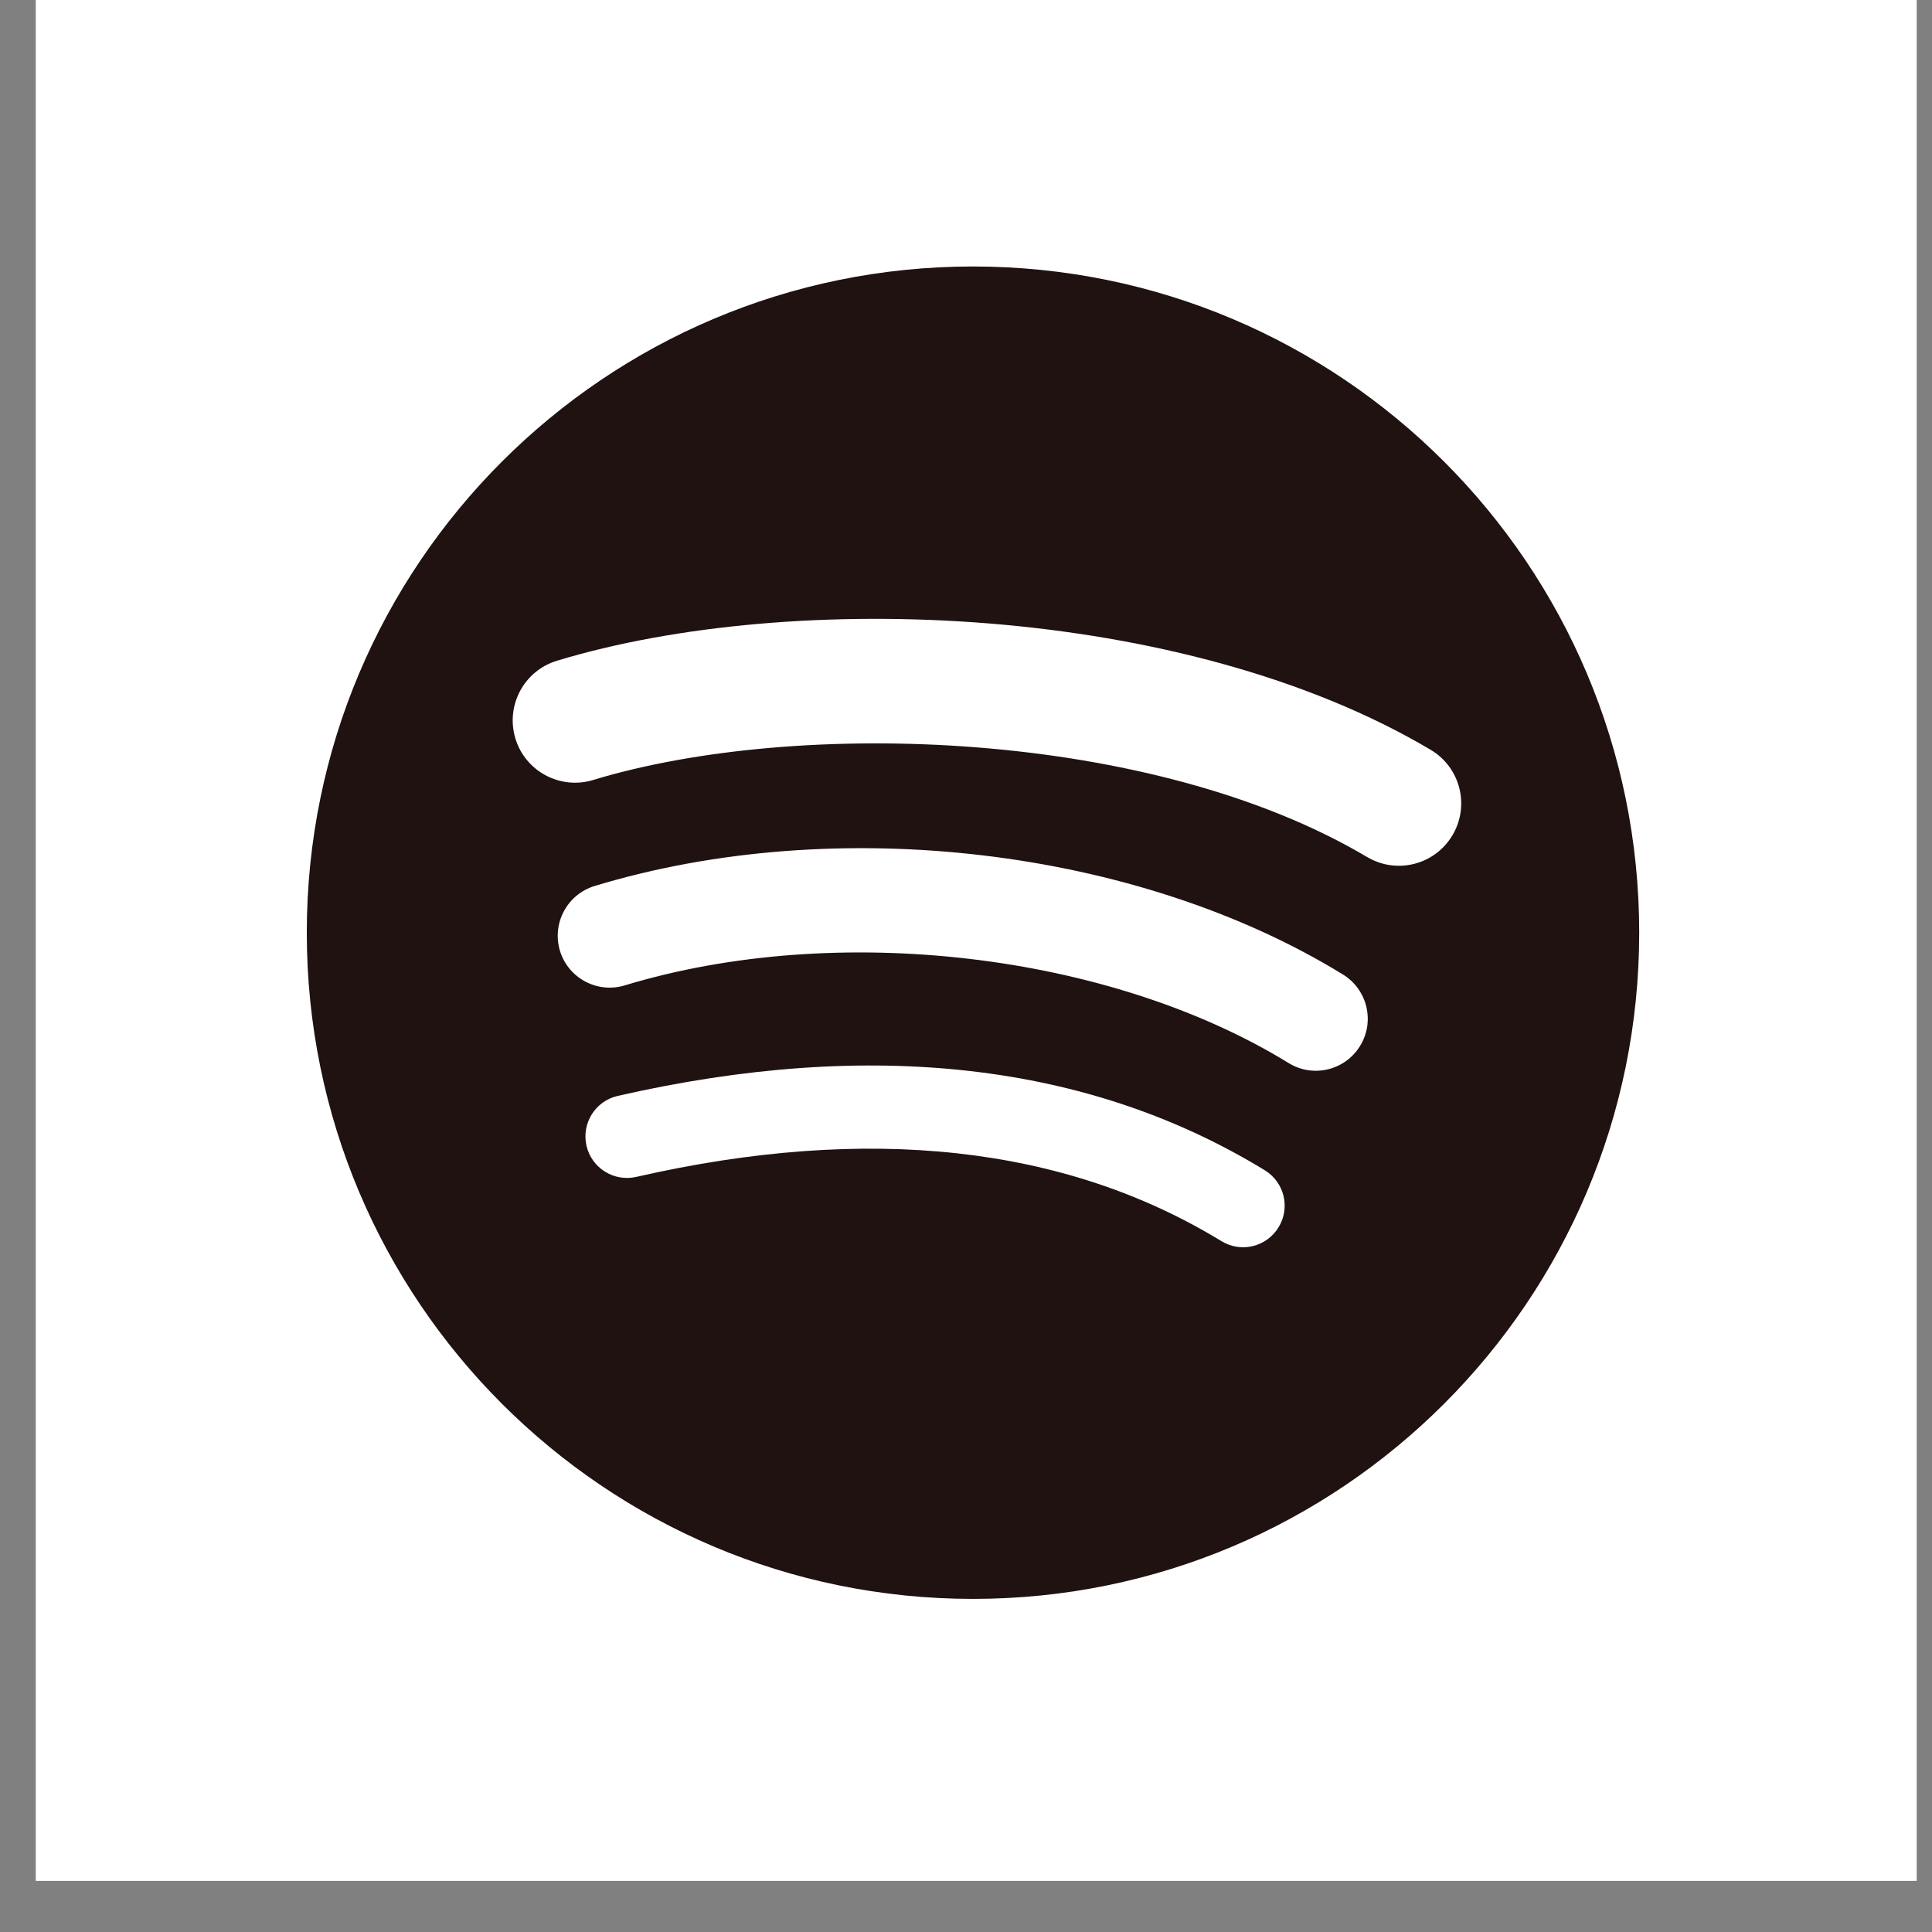 <svg width="29" height="29" viewBox="0 0 29 29" fill="none" xmlns="http://www.w3.org/2000/svg">
<rect x="0" y="0" width="29" height="29" fill="#808080" stroke="none"/>
<rect width="28.233" height="28.233" transform="translate(0.537)" fill="white"/>
<path d="M14.605 4C9.083 4 4.605 8.477 4.605 14C4.605 19.523 9.083 24 14.605 24C20.129 24 24.605 19.523 24.605 14C24.605 8.478 20.129 4 14.605 4L14.605 4ZM19.191 18.423C19.012 18.717 18.628 18.81 18.334 18.63C15.986 17.195 13.03 16.871 9.549 17.666C9.214 17.742 8.88 17.532 8.803 17.197C8.727 16.861 8.936 16.527 9.272 16.45C13.081 15.58 16.349 15.955 18.985 17.566C19.279 17.746 19.372 18.129 19.191 18.423ZM20.415 15.7C20.19 16.067 19.71 16.183 19.343 15.957C16.655 14.304 12.558 13.826 9.378 14.791C8.966 14.916 8.53 14.683 8.405 14.272C8.281 13.859 8.514 13.425 8.925 13.299C12.557 12.197 17.072 12.731 20.159 14.628C20.525 14.854 20.641 15.334 20.415 15.7ZM20.52 12.864C17.297 10.95 11.98 10.774 8.903 11.708C8.409 11.858 7.886 11.579 7.736 11.085C7.587 10.59 7.865 10.068 8.36 9.918C11.892 8.846 17.764 9.053 21.475 11.255C21.92 11.519 22.066 12.093 21.802 12.537C21.539 12.982 20.964 13.128 20.521 12.864H20.52Z" fill="#1F1211"/>
</svg>
